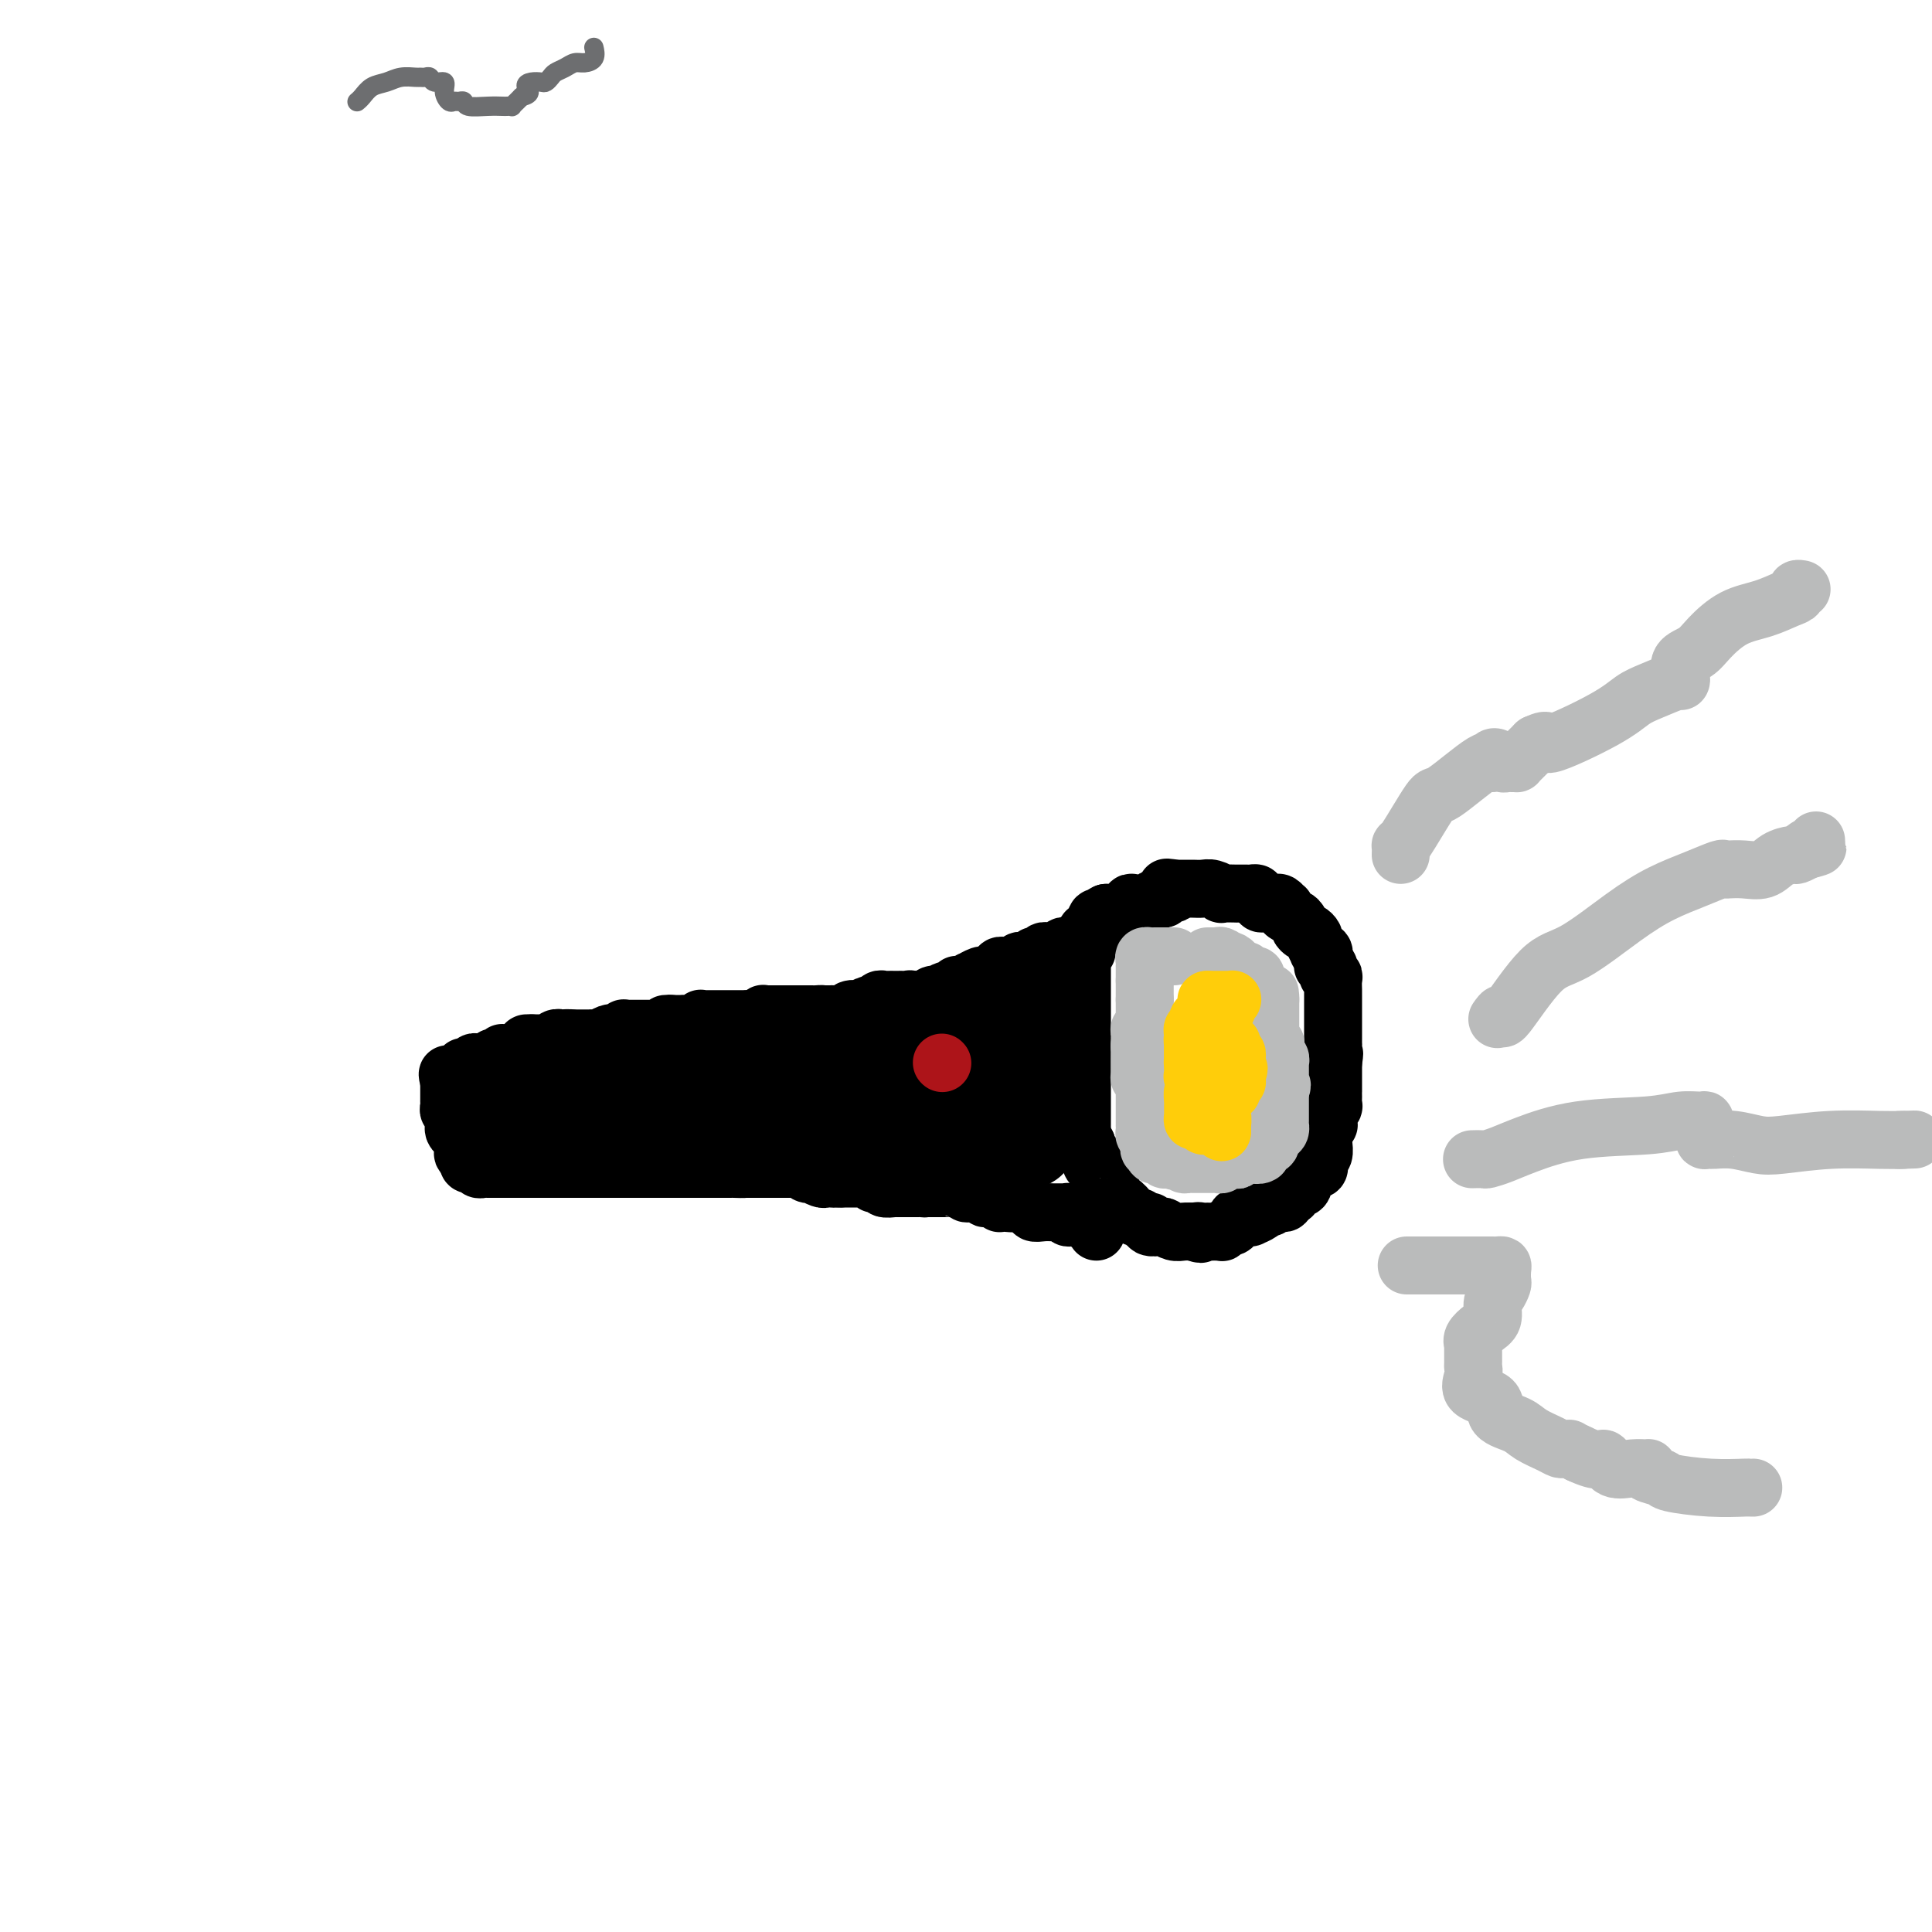 <svg viewBox='0 0 400 400' version='1.1' xmlns='http://www.w3.org/2000/svg' xmlns:xlink='http://www.w3.org/1999/xlink'><g fill='none' stroke='#000000' stroke-width='12' stroke-linecap='round' stroke-linejoin='round'><path d='M225,197c-0.423,-0.119 -0.845,-0.238 -1,0c-0.155,0.238 -0.041,0.832 0,1c0.041,0.168 0.011,-0.091 0,0c-0.011,0.091 -0.003,0.531 0,1c0.003,0.469 0.001,0.967 0,1c-0.001,0.033 -0.000,-0.398 0,0c0.000,0.398 0.000,1.625 0,2c-0.000,0.375 -0.000,-0.103 0,0c0.000,0.103 0.000,0.788 0,1c-0.000,0.212 -0.000,-0.050 0,0c0.000,0.050 0.000,0.413 0,1c-0.000,0.587 -0.000,1.399 0,2c0.000,0.601 0.000,0.991 0,1c-0.000,0.009 -0.000,-0.362 0,0c0.000,0.362 0.000,1.459 0,2c-0.000,0.541 -0.000,0.526 0,1c0.000,0.474 0.000,1.436 0,2c-0.000,0.564 -0.000,0.729 0,1c0.000,0.271 0.000,0.649 0,1c-0.000,0.351 -0.000,0.676 0,1'/><path d='M224,215c-0.155,2.721 -0.041,0.522 0,0c0.041,-0.522 0.011,0.633 0,1c-0.011,0.367 -0.003,-0.055 0,0c0.003,0.055 0.001,0.587 0,1c-0.001,0.413 -0.000,0.706 0,1c0.000,0.294 0.000,0.590 0,1c-0.000,0.410 -0.000,0.936 0,1c0.000,0.064 0.000,-0.334 0,0c-0.000,0.334 -0.000,1.399 0,2c0.000,0.601 0.000,0.737 0,1c-0.000,0.263 -0.000,0.652 0,1c0.000,0.348 0.000,0.654 0,1c-0.000,0.346 -0.000,0.733 0,1c0.000,0.267 -0.000,0.414 0,1c0.000,0.586 0.000,1.610 0,2c-0.000,0.390 -0.000,0.146 0,0c0.000,-0.146 0.000,-0.193 0,0c-0.000,0.193 -0.000,0.626 0,1c0.000,0.374 0.000,0.688 0,1c-0.000,0.312 -0.000,0.623 0,1c0.000,0.377 0.000,0.822 0,1c-0.000,0.178 -0.001,0.089 0,0c0.001,-0.089 0.003,-0.179 0,0c-0.003,0.179 -0.011,0.625 0,1c0.011,0.375 0.041,0.678 0,1c-0.041,0.322 -0.155,0.663 0,1c0.155,0.337 0.577,0.668 1,1'/><path d='M225,237c0.171,3.360 0.099,0.759 0,0c-0.099,-0.759 -0.224,0.322 0,1c0.224,0.678 0.796,0.951 1,1c0.204,0.049 0.041,-0.127 0,0c-0.041,0.127 0.041,0.556 0,1c-0.041,0.444 -0.203,0.903 0,1c0.203,0.097 0.773,-0.167 1,0c0.227,0.167 0.112,0.766 0,1c-0.112,0.234 -0.222,0.104 0,0c0.222,-0.104 0.776,-0.182 1,0c0.224,0.182 0.116,0.624 0,1c-0.116,0.376 -0.242,0.686 0,1c0.242,0.314 0.853,0.632 1,1c0.147,0.368 -0.169,0.787 0,1c0.169,0.213 0.822,0.221 1,0c0.178,-0.221 -0.121,-0.672 0,0c0.121,0.672 0.662,2.466 1,3c0.338,0.534 0.473,-0.193 1,0c0.527,0.193 1.447,1.305 2,2c0.553,0.695 0.740,0.971 1,1c0.260,0.029 0.592,-0.189 1,0c0.408,0.189 0.892,0.786 1,1c0.108,0.214 -0.160,0.043 0,0c0.160,-0.043 0.749,0.040 1,0c0.251,-0.040 0.164,-0.203 0,0c-0.164,0.203 -0.406,0.772 0,1c0.406,0.228 1.460,0.113 2,0c0.540,-0.113 0.568,-0.226 1,0c0.432,0.226 1.270,0.792 2,1c0.730,0.208 1.351,0.060 2,0c0.649,-0.060 1.324,-0.030 2,0'/><path d='M247,255c2.658,0.928 1.303,0.249 1,0c-0.303,-0.249 0.445,-0.067 1,0c0.555,0.067 0.918,0.018 1,0c0.082,-0.018 -0.118,-0.005 0,0c0.118,0.005 0.553,0.002 1,0c0.447,-0.002 0.908,-0.005 1,0c0.092,0.005 -0.183,0.016 0,0c0.183,-0.016 0.823,-0.061 1,0c0.177,0.061 -0.110,0.226 0,0c0.110,-0.226 0.618,-0.844 1,-1c0.382,-0.156 0.637,0.151 1,0c0.363,-0.151 0.832,-0.758 1,-1c0.168,-0.242 0.033,-0.117 0,0c-0.033,0.117 0.034,0.227 0,0c-0.034,-0.227 -0.169,-0.792 0,-1c0.169,-0.208 0.640,-0.058 1,0c0.360,0.058 0.607,0.026 1,0c0.393,-0.026 0.931,-0.044 1,0c0.069,0.044 -0.332,0.152 0,0c0.332,-0.152 1.398,-0.563 2,-1c0.602,-0.437 0.739,-0.901 1,-1c0.261,-0.099 0.644,0.167 1,0c0.356,-0.167 0.683,-0.766 1,-1c0.317,-0.234 0.624,-0.101 1,0c0.376,0.101 0.822,0.172 1,0c0.178,-0.172 0.089,-0.586 0,-1'/><path d='M266,248c2.958,-1.018 0.852,-0.062 0,0c-0.852,0.062 -0.450,-0.769 0,-1c0.450,-0.231 0.947,0.137 1,0c0.053,-0.137 -0.337,-0.779 0,-1c0.337,-0.221 1.400,-0.020 2,0c0.600,0.020 0.735,-0.141 1,-1c0.265,-0.859 0.658,-2.415 1,-3c0.342,-0.585 0.631,-0.197 1,0c0.369,0.197 0.817,0.203 1,0c0.183,-0.203 0.102,-0.615 0,-1c-0.102,-0.385 -0.223,-0.743 0,-1c0.223,-0.257 0.792,-0.412 1,-1c0.208,-0.588 0.056,-1.607 0,-2c-0.056,-0.393 -0.016,-0.160 0,0c0.016,0.160 0.008,0.245 0,0c-0.008,-0.245 -0.016,-0.821 0,-1c0.016,-0.179 0.057,0.040 0,0c-0.057,-0.040 -0.211,-0.340 0,-1c0.211,-0.660 0.788,-1.682 1,-2c0.212,-0.318 0.061,0.068 0,0c-0.061,-0.068 -0.030,-0.591 0,-1c0.030,-0.409 0.061,-0.705 0,-1c-0.061,-0.295 -0.212,-0.591 0,-1c0.212,-0.409 0.789,-0.932 1,-1c0.211,-0.068 0.057,0.318 0,0c-0.057,-0.318 -0.015,-1.340 0,-2c0.015,-0.660 0.004,-0.959 0,-1c-0.004,-0.041 -0.001,0.174 0,0c0.001,-0.174 0.000,-0.739 0,-2c-0.000,-1.261 -0.000,-3.217 0,-4c0.000,-0.783 0.000,-0.391 0,0'/><path d='M276,220c0.464,-3.211 0.124,-1.238 0,-1c-0.124,0.238 -0.033,-1.259 0,-2c0.033,-0.741 0.009,-0.724 0,-1c-0.009,-0.276 -0.002,-0.844 0,-1c0.002,-0.156 0.001,0.099 0,0c-0.001,-0.099 -0.000,-0.551 0,-1c0.000,-0.449 0.000,-0.895 0,-1c-0.000,-0.105 -0.000,0.130 0,0c0.000,-0.130 0.000,-0.625 0,-1c-0.000,-0.375 -0.000,-0.630 0,-1c0.000,-0.370 0.000,-0.855 0,-1c-0.000,-0.145 -0.000,0.049 0,0c0.000,-0.049 0.000,-0.341 0,-1c-0.000,-0.659 -0.000,-1.686 0,-2c0.000,-0.314 0.001,0.084 0,0c-0.001,-0.084 -0.004,-0.649 0,-1c0.004,-0.351 0.015,-0.489 0,-1c-0.015,-0.511 -0.056,-1.394 0,-2c0.056,-0.606 0.207,-0.933 0,-1c-0.207,-0.067 -0.774,0.126 -1,0c-0.226,-0.126 -0.113,-0.573 0,-1c0.113,-0.427 0.226,-0.836 0,-1c-0.226,-0.164 -0.792,-0.083 -1,0c-0.208,0.083 -0.060,0.166 0,0c0.060,-0.166 0.030,-0.583 0,-1'/><path d='M274,199c-0.311,-3.184 -0.087,-0.643 0,0c0.087,0.643 0.037,-0.613 0,-1c-0.037,-0.387 -0.061,0.094 0,0c0.061,-0.094 0.209,-0.764 0,-1c-0.209,-0.236 -0.773,-0.038 -1,0c-0.227,0.038 -0.116,-0.085 0,0c0.116,0.085 0.239,0.377 0,0c-0.239,-0.377 -0.838,-1.425 -1,-2c-0.162,-0.575 0.115,-0.679 0,-1c-0.115,-0.321 -0.621,-0.860 -1,-1c-0.379,-0.140 -0.631,0.117 -1,0c-0.369,-0.117 -0.856,-0.610 -1,-1c-0.144,-0.390 0.053,-0.678 0,-1c-0.053,-0.322 -0.357,-0.679 -1,-1c-0.643,-0.321 -1.625,-0.608 -2,-1c-0.375,-0.392 -0.143,-0.890 0,-1c0.143,-0.110 0.197,0.167 0,0c-0.197,-0.167 -0.644,-0.777 -1,-1c-0.356,-0.223 -0.621,-0.059 -1,0c-0.379,0.059 -0.872,0.013 -1,0c-0.128,-0.013 0.110,0.007 0,0c-0.110,-0.007 -0.568,-0.040 -1,0c-0.432,0.040 -0.838,0.154 -1,0c-0.162,-0.154 -0.081,-0.577 0,-1'/><path d='M261,186c-1.947,-2.027 -0.316,-0.596 0,0c0.316,0.596 -0.684,0.356 -1,0c-0.316,-0.356 0.050,-0.827 0,-1c-0.050,-0.173 -0.518,-0.046 -1,0c-0.482,0.046 -0.978,0.012 -1,0c-0.022,-0.012 0.430,-0.002 0,0c-0.430,0.002 -1.743,-0.003 -2,0c-0.257,0.003 0.542,0.015 0,0c-0.542,-0.015 -2.425,-0.057 -3,0c-0.575,0.057 0.158,0.211 0,0c-0.158,-0.211 -1.208,-0.789 -2,-1c-0.792,-0.211 -1.325,-0.057 -2,0c-0.675,0.057 -1.490,0.015 -2,0c-0.510,-0.015 -0.714,-0.004 -1,0c-0.286,0.004 -0.654,0.001 -1,0c-0.346,-0.001 -0.670,-0.000 -1,0c-0.330,0.000 -0.665,0.000 -1,0'/><path d='M243,184c-2.796,-0.369 -0.787,-0.291 0,0c0.787,0.291 0.351,0.796 0,1c-0.351,0.204 -0.619,0.106 -1,0c-0.381,-0.106 -0.877,-0.221 -1,0c-0.123,0.221 0.126,0.777 0,1c-0.126,0.223 -0.626,0.112 -1,0c-0.374,-0.112 -0.620,-0.226 -1,0c-0.380,0.226 -0.893,0.793 -1,1c-0.107,0.207 0.192,0.054 0,0c-0.192,-0.054 -0.875,-0.011 -1,0c-0.125,0.011 0.307,-0.012 0,0c-0.307,0.012 -1.354,0.060 -2,0c-0.646,-0.060 -0.893,-0.226 -1,0c-0.107,0.226 -0.075,0.845 0,1c0.075,0.155 0.193,-0.155 0,0c-0.193,0.155 -0.696,0.773 -1,1c-0.304,0.227 -0.407,0.061 -1,0c-0.593,-0.061 -1.674,-0.016 -2,0c-0.326,0.016 0.105,0.004 0,0c-0.105,-0.004 -0.744,-0.001 -1,0c-0.256,0.001 -0.128,0.001 0,0'/><path d='M229,189c-2.101,1.001 -0.353,1.004 0,1c0.353,-0.004 -0.690,-0.016 -1,0c-0.310,0.016 0.113,0.060 0,0c-0.113,-0.060 -0.761,-0.222 -1,0c-0.239,0.222 -0.068,0.830 0,1c0.068,0.170 0.032,-0.098 0,0c-0.032,0.098 -0.060,0.562 0,1c0.060,0.438 0.208,0.849 0,1c-0.208,0.151 -0.774,0.043 -1,0c-0.226,-0.043 -0.113,-0.022 0,0'/><path d='M226,193c-0.686,0.636 -0.901,0.227 -1,0c-0.099,-0.227 -0.081,-0.272 0,0c0.081,0.272 0.224,0.861 0,1c-0.224,0.139 -0.817,-0.173 -1,0c-0.183,0.173 0.044,0.830 0,1c-0.044,0.170 -0.358,-0.146 -1,0c-0.642,0.146 -1.612,0.756 -2,1c-0.388,0.244 -0.194,0.122 0,0'/><path d='M221,196c-0.709,0.480 0.017,0.181 0,0c-0.017,-0.181 -0.779,-0.245 -1,0c-0.221,0.245 0.100,0.798 0,1c-0.100,0.202 -0.619,0.053 -1,0c-0.381,-0.053 -0.623,-0.011 -1,0c-0.377,0.011 -0.888,-0.011 -1,0c-0.112,0.011 0.176,0.054 0,0c-0.176,-0.054 -0.817,-0.207 -1,0c-0.183,0.207 0.092,0.773 0,1c-0.092,0.227 -0.550,0.113 -1,0c-0.450,-0.113 -0.890,-0.226 -1,0c-0.110,0.226 0.110,0.792 0,1c-0.110,0.208 -0.552,0.060 -1,0c-0.448,-0.060 -0.903,-0.030 -1,0c-0.097,0.030 0.163,0.061 0,0c-0.163,-0.061 -0.750,-0.212 -1,0c-0.250,0.212 -0.162,0.788 0,1c0.162,0.212 0.397,0.060 0,0c-0.397,-0.060 -1.426,-0.026 -2,0c-0.574,0.026 -0.693,0.046 -1,0c-0.307,-0.046 -0.802,-0.156 -1,0c-0.198,0.156 -0.099,0.578 0,1'/><path d='M207,201c-2.117,0.790 -0.409,0.264 0,0c0.409,-0.264 -0.481,-0.268 -1,0c-0.519,0.268 -0.669,0.808 -1,1c-0.331,0.192 -0.844,0.036 -1,0c-0.156,-0.036 0.046,0.047 0,0c-0.046,-0.047 -0.341,-0.223 -1,0c-0.659,0.223 -1.683,0.844 -2,1c-0.317,0.156 0.072,-0.154 0,0c-0.072,0.154 -0.607,0.772 -1,1c-0.393,0.228 -0.645,0.065 -1,0c-0.355,-0.065 -0.815,-0.033 -1,0c-0.185,0.033 -0.096,0.065 0,0c0.096,-0.065 0.197,-0.228 0,0c-0.197,0.228 -0.693,0.846 -1,1c-0.307,0.154 -0.425,-0.156 -1,0c-0.575,0.156 -1.607,0.778 -2,1c-0.393,0.222 -0.148,0.046 0,0c0.148,-0.046 0.199,0.040 0,0c-0.199,-0.040 -0.647,-0.207 -1,0c-0.353,0.207 -0.610,0.787 -1,1c-0.390,0.213 -0.913,0.057 -1,0c-0.087,-0.057 0.261,-0.016 0,0c-0.261,0.016 -1.130,0.008 -2,0'/><path d='M189,207c-3.024,0.928 -1.584,0.249 -1,0c0.584,-0.249 0.311,-0.067 0,0c-0.311,0.067 -0.661,0.018 -1,0c-0.339,-0.018 -0.668,-0.006 -1,0c-0.332,0.006 -0.667,0.006 -1,0c-0.333,-0.006 -0.665,-0.017 -1,0c-0.335,0.017 -0.672,0.061 -1,0c-0.328,-0.061 -0.646,-0.226 -1,0c-0.354,0.226 -0.743,0.844 -1,1c-0.257,0.156 -0.383,-0.151 -1,0c-0.617,0.151 -1.727,0.758 -2,1c-0.273,0.242 0.291,0.117 0,0c-0.291,-0.117 -1.437,-0.228 -2,0c-0.563,0.228 -0.542,0.793 -1,1c-0.458,0.207 -1.393,0.055 -2,0c-0.607,-0.055 -0.884,-0.015 -1,0c-0.116,0.015 -0.070,0.004 0,0c0.070,-0.004 0.163,-0.001 0,0c-0.163,0.001 -0.581,0.001 -1,0'/><path d='M171,210c-2.968,0.464 -1.388,0.124 -1,0c0.388,-0.124 -0.417,-0.033 -1,0c-0.583,0.033 -0.943,0.009 -1,0c-0.057,-0.009 0.191,-0.002 0,0c-0.191,0.002 -0.821,0.001 -1,0c-0.179,-0.001 0.093,-0.000 0,0c-0.093,0.000 -0.550,0.000 -1,0c-0.450,-0.000 -0.894,-0.000 -1,0c-0.106,0.000 0.126,-0.000 0,0c-0.126,0.000 -0.611,0.000 -1,0c-0.389,-0.000 -0.681,-0.000 -1,0c-0.319,0.000 -0.664,0.000 -1,0c-0.336,-0.000 -0.664,-0.001 -1,0c-0.336,0.001 -0.682,0.004 -1,0c-0.318,-0.004 -0.610,-0.015 -1,0c-0.390,0.015 -0.878,0.057 -1,0c-0.122,-0.057 0.122,-0.211 0,0c-0.122,0.211 -0.610,0.788 -1,1c-0.390,0.212 -0.683,0.061 -1,0c-0.317,-0.061 -0.659,-0.030 -1,0'/><path d='M155,211c-2.406,0.155 -0.420,0.041 0,0c0.420,-0.041 -0.726,-0.011 -1,0c-0.274,0.011 0.326,0.003 0,0c-0.326,-0.003 -1.576,-0.001 -2,0c-0.424,0.001 -0.023,0.000 0,0c0.023,-0.000 -0.333,-0.000 -1,0c-0.667,0.000 -1.646,0.000 -2,0c-0.354,-0.000 -0.084,-0.000 0,0c0.084,0.000 -0.019,0.000 0,0c0.019,-0.000 0.159,-0.000 0,0c-0.159,0.000 -0.617,0.000 -1,0c-0.383,-0.000 -0.691,-0.001 -1,0c-0.309,0.001 -0.621,0.004 -1,0c-0.379,-0.004 -0.826,-0.015 -1,0c-0.174,0.015 -0.074,0.057 0,0c0.074,-0.057 0.122,-0.211 0,0c-0.122,0.211 -0.414,0.789 -1,1c-0.586,0.211 -1.466,0.057 -2,0c-0.534,-0.057 -0.721,-0.015 -1,0c-0.279,0.015 -0.651,0.004 -1,0c-0.349,-0.004 -0.674,-0.002 -1,0'/><path d='M139,212c-2.426,0.094 -0.493,-0.171 0,0c0.493,0.171 -0.456,0.778 -1,1c-0.544,0.222 -0.685,0.060 -1,0c-0.315,-0.060 -0.804,-0.016 -1,0c-0.196,0.016 -0.099,0.004 0,0c0.099,-0.004 0.199,-0.001 0,0c-0.199,0.001 -0.697,0.000 -1,0c-0.303,-0.000 -0.409,-0.000 -1,0c-0.591,0.000 -1.665,0.000 -2,0c-0.335,-0.000 0.070,-0.001 0,0c-0.070,0.001 -0.615,0.004 -1,0c-0.385,-0.004 -0.610,-0.015 -1,0c-0.390,0.015 -0.944,0.056 -1,0c-0.056,-0.056 0.385,-0.207 0,0c-0.385,0.207 -1.595,0.774 -2,1c-0.405,0.226 -0.006,0.113 0,0c0.006,-0.113 -0.380,-0.226 -1,0c-0.620,0.226 -1.475,0.793 -2,1c-0.525,0.207 -0.719,0.056 -1,0c-0.281,-0.056 -0.649,-0.015 -1,0c-0.351,0.015 -0.686,0.004 -1,0c-0.314,-0.004 -0.606,-0.001 -1,0c-0.394,0.001 -0.889,0.000 -1,0c-0.111,-0.000 0.162,-0.000 0,0c-0.162,0.000 -0.761,0.000 -1,0c-0.239,-0.000 -0.120,-0.000 0,0'/><path d='M118,215c-3.124,0.465 -0.433,0.128 0,0c0.433,-0.128 -1.390,-0.048 -2,0c-0.610,0.048 -0.005,0.066 0,0c0.005,-0.066 -0.590,-0.214 -1,0c-0.410,0.214 -0.635,0.789 -1,1c-0.365,0.211 -0.871,0.056 -1,0c-0.129,-0.056 0.120,-0.015 0,0c-0.120,0.015 -0.609,0.004 -1,0c-0.391,-0.004 -0.683,-0.001 -1,0c-0.317,0.001 -0.658,0.001 -1,0'/><path d='M110,216c-1.467,0.156 -1.133,0.044 -1,0c0.133,-0.044 0.067,-0.022 0,0'/><path d='M227,255c-0.063,-0.445 -0.126,-0.890 0,-1c0.126,-0.110 0.441,0.114 0,0c-0.441,-0.114 -1.638,-0.566 -2,-1c-0.362,-0.434 0.110,-0.849 0,-1c-0.110,-0.151 -0.804,-0.040 -1,0c-0.196,0.040 0.105,0.007 0,0c-0.105,-0.007 -0.616,0.012 -1,0c-0.384,-0.012 -0.642,-0.056 -1,0c-0.358,0.056 -0.818,0.211 -1,0c-0.182,-0.211 -0.087,-0.789 0,-1c0.087,-0.211 0.165,-0.057 0,0c-0.165,0.057 -0.571,0.015 -1,0c-0.429,-0.015 -0.879,-0.003 -1,0c-0.121,0.003 0.088,-0.003 0,0c-0.088,0.003 -0.471,0.016 -1,0c-0.529,-0.016 -1.203,-0.061 -2,0c-0.797,0.061 -1.715,0.226 -2,0c-0.285,-0.226 0.064,-0.845 0,-1c-0.064,-0.155 -0.539,0.155 -1,0c-0.461,-0.155 -0.907,-0.773 -1,-1c-0.093,-0.227 0.167,-0.061 0,0c-0.167,0.061 -0.762,0.017 -1,0c-0.238,-0.017 -0.119,-0.009 0,0'/><path d='M211,249c-2.596,-0.929 -1.088,-0.253 -1,0c0.088,0.253 -1.246,0.082 -2,0c-0.754,-0.082 -0.928,-0.075 -1,0c-0.072,0.075 -0.043,0.217 0,0c0.043,-0.217 0.099,-0.794 0,-1c-0.099,-0.206 -0.351,-0.041 -1,0c-0.649,0.041 -1.693,-0.042 -2,0c-0.307,0.042 0.124,0.207 0,0c-0.124,-0.207 -0.803,-0.788 -1,-1c-0.197,-0.212 0.086,-0.056 0,0c-0.086,0.056 -0.543,0.011 -1,0c-0.457,-0.011 -0.915,0.011 -1,0c-0.085,-0.011 0.202,-0.056 0,0c-0.202,0.056 -0.894,0.211 -1,0c-0.106,-0.211 0.375,-0.789 0,-1c-0.375,-0.211 -1.606,-0.057 -2,0c-0.394,0.057 0.048,0.015 0,0c-0.048,-0.015 -0.588,-0.004 -1,0c-0.412,0.004 -0.698,0.001 -1,0c-0.302,-0.001 -0.620,-0.000 -1,0c-0.380,0.000 -0.823,0.000 -1,0c-0.177,-0.000 -0.089,-0.000 0,0c0.089,0.000 0.178,0.000 0,0c-0.178,-0.000 -0.622,-0.000 -1,0c-0.378,0.000 -0.689,0.000 -1,0'/><path d='M192,246c-3.179,-0.464 -1.626,-0.124 -1,0c0.626,0.124 0.326,0.033 0,0c-0.326,-0.033 -0.679,-0.009 -1,0c-0.321,0.009 -0.610,0.002 -1,0c-0.390,-0.002 -0.879,-0.001 -1,0c-0.121,0.001 0.127,-0.000 0,0c-0.127,0.000 -0.630,0.001 -1,0c-0.370,-0.001 -0.606,-0.004 -1,0c-0.394,0.004 -0.945,0.015 -1,0c-0.055,-0.015 0.388,-0.057 0,0c-0.388,0.057 -1.606,0.212 -2,0c-0.394,-0.212 0.038,-0.793 0,-1c-0.038,-0.207 -0.545,-0.041 -1,0c-0.455,0.041 -0.856,-0.041 -1,0c-0.144,0.041 -0.030,0.207 0,0c0.030,-0.207 -0.024,-0.788 0,-1c0.024,-0.212 0.127,-0.057 0,0c-0.127,0.057 -0.483,0.015 -1,0c-0.517,-0.015 -1.196,-0.004 -2,0c-0.804,0.004 -1.735,0.001 -2,0c-0.265,-0.001 0.135,-0.000 0,0c-0.135,0.000 -0.806,0.000 -1,0c-0.194,-0.000 0.087,-0.000 0,0c-0.087,0.000 -0.544,0.000 -1,0'/><path d='M174,244c-2.951,-0.309 -1.330,-0.083 -1,0c0.330,0.083 -0.631,0.023 -1,0c-0.369,-0.023 -0.145,-0.010 0,0c0.145,0.010 0.211,0.016 0,0c-0.211,-0.016 -0.701,-0.056 -1,0c-0.299,0.056 -0.409,0.207 -1,0c-0.591,-0.207 -1.664,-0.774 -2,-1c-0.336,-0.226 0.065,-0.113 0,0c-0.065,0.113 -0.595,0.226 -1,0c-0.405,-0.226 -0.686,-0.793 -1,-1c-0.314,-0.207 -0.661,-0.056 -1,0c-0.339,0.056 -0.668,0.015 -1,0c-0.332,-0.015 -0.666,-0.004 -1,0c-0.334,0.004 -0.668,0.001 -1,0c-0.332,-0.001 -0.664,-0.000 -1,0c-0.336,0.000 -0.678,0.000 -1,0c-0.322,-0.000 -0.625,-0.000 -1,0c-0.375,0.000 -0.821,0.000 -1,0c-0.179,-0.000 -0.089,-0.000 0,0c0.089,0.000 0.179,0.000 0,0c-0.179,-0.000 -0.625,-0.000 -1,0c-0.375,0.000 -0.678,0.000 -1,0c-0.322,-0.000 -0.663,-0.000 -1,0c-0.337,0.000 -0.668,0.000 -1,0'/><path d='M154,242c-2.969,-0.309 -0.392,-0.083 0,0c0.392,0.083 -1.402,0.022 -2,0c-0.598,-0.022 -0.001,-0.006 0,0c0.001,0.006 -0.595,0.002 -1,0c-0.405,-0.002 -0.619,-0.000 -1,0c-0.381,0.000 -0.929,0.000 -1,0c-0.071,-0.000 0.335,-0.000 0,0c-0.335,0.000 -1.412,0.000 -2,0c-0.588,-0.000 -0.686,-0.000 -1,0c-0.314,0.000 -0.844,0.000 -1,0c-0.156,-0.000 0.061,-0.000 0,0c-0.061,0.000 -0.399,0.000 -1,0c-0.601,-0.000 -1.466,-0.000 -2,0c-0.534,0.000 -0.738,0.000 -1,0c-0.262,-0.000 -0.582,-0.000 -1,0c-0.418,0.000 -0.935,0.000 -1,0c-0.065,-0.000 0.323,-0.000 0,0c-0.323,0.000 -1.356,0.000 -2,0c-0.644,-0.000 -0.897,-0.000 -1,0c-0.103,0.000 -0.055,0.000 0,0c0.055,-0.000 0.118,-0.000 0,0c-0.118,0.000 -0.416,0.000 -1,0c-0.584,-0.000 -1.452,-0.000 -2,0c-0.548,0.000 -0.774,0.000 -1,0'/><path d='M132,242c-3.355,0.000 -0.744,0.000 0,0c0.744,0.000 -0.379,0.000 -1,0c-0.621,0.000 -0.740,-0.000 -1,0c-0.260,0.000 -0.661,0.000 -1,0c-0.339,0.000 -0.616,-0.000 -1,0c-0.384,0.000 -0.876,0.000 -1,0c-0.124,0.000 0.121,0.000 0,0c-0.121,0.000 -0.607,0.000 -1,0c-0.393,0.000 -0.693,-0.000 -1,0c-0.307,0.000 -0.621,0.000 -1,0c-0.379,0.000 -0.822,0.000 -1,0c-0.178,0.000 -0.089,-0.000 0,0c0.089,0.000 0.178,-0.000 0,0c-0.178,0.000 -0.625,0.000 -1,0c-0.375,0.000 -0.679,-0.000 -1,0c-0.321,0.000 -0.661,0.000 -1,0'/><path d='M120,242c-2.096,0.000 -1.336,0.000 -1,0c0.336,0.000 0.248,0.000 0,0c-0.248,0.000 -0.658,-0.000 -1,0c-0.342,0.000 -0.618,0.000 -1,0c-0.382,0.000 -0.872,-0.000 -1,0c-0.128,0.000 0.105,0.000 0,0c-0.105,0.000 -0.550,0.000 -1,0c-0.450,0.000 -0.907,0.000 -1,0c-0.093,0.000 0.179,-0.000 0,0c-0.179,0.000 -0.808,0.000 -1,0c-0.192,0.000 0.053,0.000 0,0c-0.053,0.000 -0.406,-0.000 -1,0c-0.594,0.000 -1.430,-0.000 -2,0c-0.570,0.000 -0.873,0.000 -1,0c-0.127,0.000 -0.076,0.000 0,0c0.076,0.000 0.178,0.000 0,0c-0.178,0.000 -0.635,0.000 -1,0c-0.365,0.000 -0.637,0.000 -1,0c-0.363,0.000 -0.818,-0.000 -1,0c-0.182,0.000 -0.091,0.000 0,0'/><path d='M106,242c-2.404,-0.000 -1.412,-0.000 -1,0c0.412,0.000 0.246,0.000 0,0c-0.246,-0.000 -0.573,-0.000 -1,0c-0.427,0.000 -0.956,0.000 -1,0c-0.044,-0.000 0.396,-0.000 0,0c-0.396,0.000 -1.627,0.001 -2,0c-0.373,-0.001 0.111,-0.004 0,0c-0.111,0.004 -0.817,0.015 -1,0c-0.183,-0.015 0.157,-0.056 0,0c-0.157,0.056 -0.813,0.208 -1,0c-0.187,-0.208 0.093,-0.777 0,-1c-0.093,-0.223 -0.561,-0.101 -1,0c-0.439,0.101 -0.849,0.181 -1,0c-0.151,-0.181 -0.043,-0.623 0,-1c0.043,-0.377 0.022,-0.688 0,-1'/><path d='M97,239c-1.619,-0.459 -1.166,-0.108 -1,0c0.166,0.108 0.044,-0.028 0,0c-0.044,0.028 -0.012,0.218 0,0c0.012,-0.218 0.004,-0.846 0,-1c-0.004,-0.154 -0.004,0.166 0,0c0.004,-0.166 0.011,-0.818 0,-1c-0.011,-0.182 -0.042,0.105 0,0c0.042,-0.105 0.155,-0.603 0,-1c-0.155,-0.397 -0.578,-0.693 -1,-1c-0.422,-0.307 -0.844,-0.625 -1,-1c-0.156,-0.375 -0.046,-0.807 0,-1c0.046,-0.193 0.026,-0.145 0,0c-0.026,0.145 -0.060,0.389 0,0c0.060,-0.389 0.212,-1.410 0,-2c-0.212,-0.590 -0.789,-0.750 -1,-1c-0.211,-0.250 -0.057,-0.592 0,-1c0.057,-0.408 0.015,-0.883 0,-1c-0.015,-0.117 -0.004,0.123 0,0c0.004,-0.123 0.001,-0.607 0,-1c-0.001,-0.393 -0.000,-0.693 0,-1c0.000,-0.307 0.000,-0.621 0,-1c-0.000,-0.379 -0.000,-0.823 0,-1c0.000,-0.177 0.000,-0.089 0,0'/><path d='M93,224c-0.622,-2.547 -0.177,-1.413 0,-1c0.177,0.413 0.085,0.107 0,0c-0.085,-0.107 -0.163,-0.014 0,0c0.163,0.014 0.566,-0.053 1,0c0.434,0.053 0.900,0.224 1,0c0.100,-0.224 -0.166,-0.844 0,-1c0.166,-0.156 0.766,0.150 1,0c0.234,-0.150 0.104,-0.758 0,-1c-0.104,-0.242 -0.181,-0.117 0,0c0.181,0.117 0.622,0.228 1,0c0.378,-0.228 0.693,-0.793 1,-1c0.307,-0.207 0.604,-0.055 1,0c0.396,0.055 0.890,0.015 1,0c0.110,-0.015 -0.163,-0.004 0,0c0.163,0.004 0.761,0.001 1,0c0.239,-0.001 0.120,-0.001 0,0'/><path d='M101,220c1.482,-0.558 1.185,0.048 1,0c-0.185,-0.048 -0.260,-0.749 0,-1c0.260,-0.251 0.854,-0.054 1,0c0.146,0.054 -0.157,-0.037 0,0c0.157,0.037 0.773,0.202 1,0c0.227,-0.202 0.065,-0.772 0,-1c-0.065,-0.228 -0.032,-0.114 0,0'/></g>
<g fill='none' stroke='#000000' stroke-width='20' stroke-linecap='round' stroke-linejoin='round'><path d='M211,210c0.000,0.485 0.000,0.970 0,1c0.000,0.030 0.000,-0.394 0,0c0.000,0.394 0.000,1.607 0,2c-0.000,0.393 0.000,-0.034 0,0c0.000,0.034 0.000,0.530 0,1c0.000,0.470 0.000,0.913 0,1c0.000,0.087 0.000,-0.184 0,0c0.000,0.184 0.000,0.823 0,1c0.000,0.177 -0.000,-0.106 0,0c0.000,0.106 0.000,0.603 0,1c-0.000,0.397 0.000,0.694 0,1c0.000,0.306 0.000,0.621 0,1c0.000,0.379 0.000,0.823 0,1c0.000,0.177 -0.000,0.089 0,0c0.000,-0.089 0.000,-0.178 0,0c0.000,0.178 0.000,0.622 0,1c0.000,0.378 0.000,0.689 0,1'/><path d='M211,222c0.000,2.100 0.000,1.350 0,1c-0.000,-0.350 -0.000,-0.300 0,0c0.000,0.300 0.000,0.850 0,1c-0.000,0.150 -0.001,-0.102 0,0c0.001,0.102 0.004,0.557 0,1c-0.004,0.443 -0.015,0.875 0,1c0.015,0.125 0.057,-0.057 0,0c-0.057,0.057 -0.211,0.354 0,1c0.211,0.646 0.789,1.640 1,2c0.211,0.360 0.057,0.085 0,0c-0.057,-0.085 -0.015,0.019 0,0c0.015,-0.019 0.004,-0.160 0,0c-0.004,0.160 -0.001,0.620 0,1c0.001,0.380 0.000,0.680 0,1c-0.000,0.320 -0.000,0.660 0,1'/><path d='M212,232c0.170,1.725 0.095,1.037 0,1c-0.095,-0.037 -0.212,0.575 0,1c0.212,0.425 0.751,0.661 1,1c0.249,0.339 0.208,0.781 0,1c-0.208,0.219 -0.584,0.216 -1,0c-0.416,-0.216 -0.871,-0.646 -1,-1c-0.129,-0.354 0.069,-0.631 0,-1c-0.069,-0.369 -0.403,-0.830 -1,-1c-0.597,-0.170 -1.456,-0.049 -2,0c-0.544,0.049 -0.772,0.024 -1,0'/><path d='M207,233c-0.962,-0.246 -0.367,0.140 0,0c0.367,-0.140 0.506,-0.807 0,-1c-0.506,-0.193 -1.656,0.088 -2,0c-0.344,-0.088 0.119,-0.545 0,-1c-0.119,-0.455 -0.819,-0.906 -1,-1c-0.181,-0.094 0.158,0.171 0,0c-0.158,-0.171 -0.813,-0.778 -1,-1c-0.187,-0.222 0.095,-0.060 0,0c-0.095,0.060 -0.568,0.016 -1,0c-0.432,-0.016 -0.825,-0.004 -1,0c-0.175,0.004 -0.134,0.001 0,0c0.134,-0.001 0.361,-0.000 0,0c-0.361,0.000 -1.310,0.000 -2,0c-0.690,-0.000 -1.120,-0.000 -1,0c0.120,0.000 0.790,0.000 0,0c-0.790,-0.000 -3.039,-0.000 -4,0c-0.961,0.000 -0.635,0.000 -1,0c-0.365,-0.000 -1.421,-0.000 -2,0c-0.579,0.000 -0.680,0.000 -1,0c-0.320,-0.000 -0.859,-0.000 -1,0c-0.141,0.000 0.116,0.000 0,0c-0.116,-0.000 -0.606,-0.000 -1,0c-0.394,0.000 -0.694,0.000 -1,0c-0.306,-0.000 -0.620,-0.000 -1,0c-0.380,0.000 -0.826,0.000 -1,0c-0.174,-0.000 -0.078,-0.000 0,0c0.078,0.000 0.136,0.000 0,0c-0.136,-0.000 -0.468,-0.000 -1,0c-0.532,0.000 -1.266,0.000 -2,0'/><path d='M182,229c-3.488,0.000 -1.710,-0.000 -1,0c0.710,0.000 0.350,0.000 0,0c-0.350,0.000 -0.690,0.000 -1,0c-0.310,0.000 -0.592,-0.000 -1,0c-0.408,0.000 -0.944,0.000 -1,0c-0.056,0.000 0.368,0.000 0,0c-0.368,0.000 -1.529,0.000 -2,0c-0.471,-0.000 -0.253,0.000 -1,0c-0.747,0.000 -2.458,0.000 -3,0c-0.542,0.000 0.086,-0.000 0,0c-0.086,0.000 -0.887,-0.000 -2,0c-1.113,0.000 -2.540,0.000 -3,0c-0.460,-0.000 0.047,-0.000 0,0c-0.047,0.000 -0.646,0.000 -1,0c-0.354,0.000 -0.462,0.000 -1,0c-0.538,0.000 -1.507,0.000 -2,0c-0.493,0.000 -0.511,0.000 -1,0c-0.489,0.000 -1.451,0.000 -2,0c-0.549,0.000 -0.686,0.000 -1,0c-0.314,0.000 -0.805,0.000 -1,0c-0.195,0.000 -0.095,0.000 0,0c0.095,0.000 0.184,0.000 0,0c-0.184,0.000 -0.642,0.000 -1,0c-0.358,0.000 -0.617,0.000 -1,0c-0.383,0.000 -0.890,0.000 -1,0c-0.110,0.000 0.177,0.000 0,0c-0.177,0.000 -0.817,0.000 -1,0c-0.183,0.000 0.091,0.000 0,0c-0.091,0.000 -0.545,0.000 -1,0'/><path d='M153,229c-4.726,0.000 -2.040,-0.000 -1,0c1.040,0.000 0.433,0.000 0,0c-0.433,0.000 -0.693,0.000 -1,0c-0.307,0.000 -0.659,-0.000 -1,0c-0.341,0.000 -0.669,0.000 -1,0c-0.331,0.000 -0.664,0.000 -1,0c-0.336,0.000 -0.675,0.000 -1,0c-0.325,-0.000 -0.634,0.000 -1,0c-0.366,0.000 -0.787,0.000 -1,0c-0.213,0.000 -0.217,-0.000 0,0c0.217,0.000 0.654,-0.000 0,0c-0.654,0.000 -2.399,0.000 -3,0c-0.601,-0.000 -0.059,-0.000 0,0c0.059,0.000 -0.367,0.000 -1,0c-0.633,0.000 -1.475,0.000 -2,0c-0.525,0.000 -0.732,0.000 -1,0c-0.268,0.000 -0.595,0.000 -1,0c-0.405,0.000 -0.887,0.000 -1,0c-0.113,0.000 0.145,0.000 0,0c-0.145,0.000 -0.691,0.000 -1,0c-0.309,0.000 -0.379,0.000 -1,0c-0.621,0.000 -1.791,0.000 -2,0c-0.209,0.000 0.544,0.000 0,0c-0.544,0.000 -2.383,0.000 -3,0c-0.617,0.000 -0.011,0.000 0,0c0.011,0.000 -0.574,0.000 -1,0c-0.426,0.000 -0.693,0.000 -1,0c-0.307,0.000 -0.653,0.000 -1,0'/><path d='M126,229c-4.134,0.000 -0.968,0.000 0,0c0.968,-0.000 -0.263,-0.000 -1,0c-0.737,0.000 -0.980,0.000 -1,0c-0.020,-0.000 0.184,-0.000 0,0c-0.184,0.000 -0.756,0.000 -1,0c-0.244,-0.000 -0.159,-0.000 0,0c0.159,0.000 0.394,0.001 0,0c-0.394,-0.001 -1.415,-0.004 -2,0c-0.585,0.004 -0.734,0.015 -1,0c-0.266,-0.015 -0.649,-0.057 -1,0c-0.351,0.057 -0.672,0.211 -1,0c-0.328,-0.211 -0.665,-0.789 -1,-1c-0.335,-0.211 -0.667,-0.057 -1,0c-0.333,0.057 -0.667,0.016 -1,0c-0.333,-0.016 -0.667,-0.008 -1,0'/><path d='M114,228c-2.035,-0.155 -1.124,-0.041 -1,0c0.124,0.041 -0.540,0.011 -1,0c-0.460,-0.011 -0.715,-0.003 -1,0c-0.285,0.003 -0.601,0.001 -1,0c-0.399,-0.001 -0.880,-0.000 -1,0c-0.120,0.000 0.122,0.001 0,0c-0.122,-0.001 -0.608,-0.004 -1,0c-0.392,0.004 -0.689,0.015 -1,0c-0.311,-0.015 -0.635,-0.055 -1,0c-0.365,0.055 -0.770,0.207 -1,0c-0.230,-0.207 -0.285,-0.773 0,-1c0.285,-0.227 0.909,-0.117 1,0c0.091,0.117 -0.352,0.239 0,0c0.352,-0.239 1.498,-0.838 2,-1c0.502,-0.162 0.361,0.114 1,0c0.639,-0.114 2.058,-0.618 3,-1c0.942,-0.382 1.408,-0.641 2,-1c0.592,-0.359 1.312,-0.817 2,-1c0.688,-0.183 1.344,-0.092 2,0'/><path d='M118,223c1.990,-0.775 0.466,-0.211 1,0c0.534,0.211 3.127,0.071 4,0c0.873,-0.071 0.028,-0.072 0,0c-0.028,0.072 0.762,0.215 1,0c0.238,-0.215 -0.076,-0.790 0,-1c0.076,-0.210 0.541,-0.056 1,0c0.459,0.056 0.911,0.015 1,0c0.089,-0.015 -0.185,-0.004 0,0c0.185,0.004 0.830,0.001 1,0c0.170,-0.001 -0.134,-0.000 0,0c0.134,0.000 0.706,-0.000 1,0c0.294,0.000 0.311,0.000 1,0c0.689,-0.000 2.049,-0.001 3,0c0.951,0.001 1.494,0.004 3,0c1.506,-0.004 3.975,-0.015 6,0c2.025,0.015 3.606,0.057 5,0c1.394,-0.057 2.600,-0.211 4,0c1.400,0.211 2.993,0.789 4,1c1.007,0.211 1.429,0.057 2,0c0.571,-0.057 1.292,-0.015 2,0c0.708,0.015 1.403,0.004 2,0c0.597,-0.004 1.097,-0.000 2,0c0.903,0.000 2.208,-0.003 3,0c0.792,0.003 1.069,0.011 2,0c0.931,-0.011 2.515,-0.040 4,0c1.485,0.040 2.872,0.151 4,0c1.128,-0.151 1.995,-0.562 3,-1c1.005,-0.438 2.146,-0.901 4,-1c1.854,-0.099 4.422,0.166 6,0c1.578,-0.166 2.165,-0.762 3,-1c0.835,-0.238 1.917,-0.119 3,0'/><path d='M194,220c12.374,-0.459 5.308,-0.108 3,0c-2.308,0.108 0.141,-0.027 1,0c0.859,0.027 0.130,0.214 0,0c-0.130,-0.214 0.341,-0.831 1,-1c0.659,-0.169 1.506,0.109 2,0c0.494,-0.109 0.633,-0.604 1,-1c0.367,-0.396 0.961,-0.691 2,-1c1.039,-0.309 2.524,-0.631 3,-1c0.476,-0.369 -0.056,-0.786 0,-1c0.056,-0.214 0.701,-0.226 1,0c0.299,0.226 0.252,0.691 0,1c-0.252,0.309 -0.707,0.464 -1,1c-0.293,0.536 -0.422,1.454 -1,2c-0.578,0.546 -1.605,0.720 -2,1c-0.395,0.280 -0.158,0.667 0,1c0.158,0.333 0.239,0.611 0,1c-0.239,0.389 -0.796,0.888 -1,1c-0.204,0.112 -0.055,-0.162 0,0c0.055,0.162 0.016,0.761 0,1c-0.016,0.239 -0.008,0.120 0,0'/><path d='M203,224c-0.776,1.109 -0.714,-0.120 -1,0c-0.286,0.120 -0.918,1.587 -1,2c-0.082,0.413 0.387,-0.230 0,0c-0.387,0.230 -1.628,1.332 -2,2c-0.372,0.668 0.125,0.901 0,1c-0.125,0.099 -0.874,0.065 -1,0c-0.126,-0.065 0.369,-0.161 0,0c-0.369,0.161 -1.602,0.578 -2,1c-0.398,0.422 0.040,0.848 0,1c-0.040,0.152 -0.559,0.030 -1,0c-0.441,-0.030 -0.806,0.030 -1,0c-0.194,-0.030 -0.217,-0.152 0,0c0.217,0.152 0.676,0.577 0,1c-0.676,0.423 -2.486,0.846 -3,1c-0.514,0.154 0.269,0.041 0,0c-0.269,-0.041 -1.590,-0.011 -2,0c-0.410,0.011 0.093,0.002 0,0c-0.093,-0.002 -0.781,0.003 -1,0c-0.219,-0.003 0.030,-0.015 0,0c-0.030,0.015 -0.338,0.055 -1,0c-0.662,-0.055 -1.678,-0.207 -2,0c-0.322,0.207 0.051,0.773 0,1c-0.051,0.227 -0.525,0.113 -1,0'/><path d='M184,234c-1.667,0.333 -0.833,0.167 0,0'/></g>
<g fill='none' stroke='#AD1419' stroke-width='12' stroke-linecap='round' stroke-linejoin='round'><path d='M195,220c0.000,0.000 0.100,0.100 0.1,0.1'/></g>
<g fill='none' stroke='#BABBBB' stroke-width='12' stroke-linecap='round' stroke-linejoin='round'><path d='M243,198c0.091,-0.000 0.183,-0.000 0,0c-0.183,0.000 -0.640,0.000 -1,0c-0.360,-0.000 -0.622,-0.000 -1,0c-0.378,0.000 -0.871,0.000 -1,0c-0.129,-0.000 0.105,-0.001 0,0c-0.105,0.001 -0.550,0.003 -1,0c-0.450,-0.003 -0.905,-0.011 -1,0c-0.095,0.011 0.171,0.041 0,0c-0.171,-0.041 -0.778,-0.151 -1,0c-0.222,0.151 -0.060,0.565 0,1c0.060,0.435 0.016,0.891 0,1c-0.016,0.109 -0.004,-0.128 0,0c0.004,0.128 0.001,0.622 0,1c-0.001,0.378 -0.000,0.640 0,1c0.000,0.360 0.000,0.817 0,1c-0.000,0.183 -0.000,0.091 0,0'/><path d='M237,203c0.000,0.951 0.000,0.829 0,1c-0.000,0.171 0.000,0.633 0,1c-0.000,0.367 0.000,0.637 0,1c-0.000,0.363 0.000,0.818 0,1c-0.000,0.182 0.000,0.091 0,0'/><path d='M237,207c0.000,0.570 0.000,-0.006 0,0c-0.000,0.006 -0.000,0.594 0,1c0.000,0.406 0.000,0.631 0,1c-0.000,0.369 -0.000,0.883 0,1c0.000,0.117 0.000,-0.162 0,0c-0.000,0.162 -0.000,0.765 0,1c0.000,0.235 0.001,0.102 0,0c-0.001,-0.102 -0.004,-0.172 0,0c0.004,0.172 0.015,0.585 0,1c-0.015,0.415 -0.057,0.833 0,1c0.057,0.167 0.211,0.082 0,0c-0.211,-0.082 -0.789,-0.162 -1,0c-0.211,0.162 -0.057,0.565 0,1c0.057,0.435 0.015,0.900 0,1c-0.015,0.100 -0.004,-0.165 0,0c0.004,0.165 0.001,0.762 0,1c-0.001,0.238 -0.001,0.119 0,0'/><path d='M236,216c-0.155,1.527 -0.041,0.844 0,1c0.041,0.156 0.010,1.152 0,2c-0.010,0.848 0.001,1.547 0,2c-0.001,0.453 -0.014,0.661 0,1c0.014,0.339 0.056,0.811 0,1c-0.056,0.189 -0.211,0.095 0,0c0.211,-0.095 0.789,-0.190 1,0c0.211,0.190 0.057,0.664 0,1c-0.057,0.336 -0.015,0.534 0,1c0.015,0.466 0.004,1.200 0,2c-0.004,0.800 -0.001,1.668 0,2c0.001,0.332 0.000,0.130 0,0c-0.000,-0.130 -0.000,-0.189 0,0c0.000,0.189 -0.000,0.624 0,1c0.000,0.376 0.000,0.692 0,1c-0.000,0.308 -0.001,0.608 0,1c0.001,0.392 0.003,0.876 0,1c-0.003,0.124 -0.011,-0.111 0,0c0.011,0.111 0.041,0.568 0,1c-0.041,0.432 -0.155,0.838 0,1c0.155,0.162 0.577,0.081 1,0'/><path d='M238,235c0.309,3.182 0.083,1.636 0,1c-0.083,-0.636 -0.023,-0.363 0,0c0.023,0.363 0.010,0.814 0,1c-0.010,0.186 -0.016,0.106 0,0c0.016,-0.106 0.056,-0.239 0,0c-0.056,0.239 -0.207,0.848 0,1c0.207,0.152 0.772,-0.155 1,0c0.228,0.155 0.118,0.773 0,1c-0.118,0.227 -0.242,0.065 0,0c0.242,-0.065 0.852,-0.031 1,0c0.148,0.031 -0.167,0.061 0,0c0.167,-0.061 0.815,-0.212 1,0c0.185,0.212 -0.095,0.789 0,1c0.095,0.211 0.564,0.057 1,0c0.436,-0.057 0.839,-0.016 1,0c0.161,0.016 0.081,0.008 0,0'/><path d='M243,240c0.726,0.790 0.041,0.264 0,0c-0.041,-0.264 0.564,-0.267 1,0c0.436,0.267 0.705,0.804 1,1c0.295,0.196 0.618,0.053 1,0c0.382,-0.053 0.823,-0.014 1,0c0.177,0.014 0.090,0.004 0,0c-0.090,-0.004 -0.182,-0.001 0,0c0.182,0.001 0.640,0.000 1,0c0.360,-0.000 0.622,0.000 1,0c0.378,-0.000 0.871,-0.000 1,0c0.129,0.000 -0.106,0.001 0,0c0.106,-0.001 0.552,-0.004 1,0c0.448,0.004 0.898,0.015 1,0c0.102,-0.015 -0.144,-0.056 0,0c0.144,0.056 0.679,0.207 1,0c0.321,-0.207 0.428,-0.774 1,-1c0.572,-0.226 1.607,-0.113 2,0c0.393,0.113 0.143,0.226 0,0c-0.143,-0.226 -0.179,-0.793 0,-1c0.179,-0.207 0.573,-0.056 1,0c0.427,0.056 0.888,0.015 1,0c0.112,-0.015 -0.124,-0.004 0,0c0.124,0.004 0.607,0.001 1,0c0.393,-0.001 0.697,-0.001 1,0'/><path d='M260,239c2.569,-0.172 0.491,-0.102 0,0c-0.491,0.102 0.603,0.237 1,0c0.397,-0.237 0.096,-0.847 0,-1c-0.096,-0.153 0.013,0.151 0,0c-0.013,-0.151 -0.148,-0.758 0,-1c0.148,-0.242 0.578,-0.121 1,0c0.422,0.121 0.835,0.240 1,0c0.165,-0.240 0.083,-0.839 0,-1c-0.083,-0.161 -0.166,0.115 0,0c0.166,-0.115 0.580,-0.622 1,-1c0.420,-0.378 0.845,-0.626 1,-1c0.155,-0.374 0.042,-0.874 0,-1c-0.042,-0.126 -0.011,0.120 0,0c0.011,-0.120 0.003,-0.607 0,-1c-0.003,-0.393 -0.001,-0.692 0,-1c0.001,-0.308 0.000,-0.625 0,-1c-0.000,-0.375 -0.000,-0.808 0,-1c0.000,-0.192 0.000,-0.143 0,0c-0.000,0.143 -0.000,0.378 0,0c0.000,-0.378 0.000,-1.371 0,-2c-0.000,-0.629 -0.000,-0.894 0,-1c0.000,-0.106 0.000,-0.053 0,0'/><path d='M265,226c0.774,-2.172 0.207,-1.103 0,-1c-0.207,0.103 -0.056,-0.760 0,-1c0.056,-0.240 0.015,0.143 0,0c-0.015,-0.143 -0.004,-0.813 0,-1c0.004,-0.187 0.001,0.107 0,0c-0.001,-0.107 -0.001,-0.616 0,-1c0.001,-0.384 0.001,-0.642 0,-1c-0.001,-0.358 -0.004,-0.817 0,-1c0.004,-0.183 0.015,-0.090 0,0c-0.015,0.090 -0.057,0.178 0,0c0.057,-0.178 0.212,-0.621 0,-1c-0.212,-0.379 -0.793,-0.693 -1,-1c-0.207,-0.307 -0.041,-0.607 0,-1c0.041,-0.393 -0.041,-0.879 0,-1c0.041,-0.121 0.207,0.122 0,0c-0.207,-0.122 -0.788,-0.610 -1,-1c-0.212,-0.390 -0.057,-0.683 0,-1c0.057,-0.317 0.015,-0.658 0,-1c-0.015,-0.342 -0.004,-0.687 0,-1c0.004,-0.313 0.001,-0.595 0,-1c-0.001,-0.405 -0.000,-0.932 0,-1c0.000,-0.068 0.000,0.322 0,0c-0.000,-0.322 -0.000,-1.356 0,-2c0.000,-0.644 0.000,-0.898 0,-1c-0.000,-0.102 -0.000,-0.051 0,0'/><path d='M263,207c-0.261,-2.896 0.088,-0.636 0,0c-0.088,0.636 -0.612,-0.350 -1,-1c-0.388,-0.650 -0.640,-0.963 -1,-1c-0.360,-0.037 -0.829,0.201 -1,0c-0.171,-0.201 -0.045,-0.842 0,-1c0.045,-0.158 0.009,0.168 0,0c-0.009,-0.168 0.008,-0.830 0,-1c-0.008,-0.170 -0.041,0.152 0,0c0.041,-0.152 0.155,-0.776 0,-1c-0.155,-0.224 -0.580,-0.046 -1,0c-0.420,0.046 -0.834,-0.039 -1,0c-0.166,0.039 -0.083,0.203 0,0c0.083,-0.203 0.166,-0.772 0,-1c-0.166,-0.228 -0.581,-0.114 -1,0c-0.419,0.114 -0.844,0.228 -1,0c-0.156,-0.228 -0.045,-0.797 0,-1c0.045,-0.203 0.023,-0.040 0,0c-0.023,0.040 -0.048,-0.042 0,0c0.048,0.042 0.170,0.207 0,0c-0.170,-0.207 -0.633,-0.788 -1,-1c-0.367,-0.212 -0.637,-0.057 -1,0c-0.363,0.057 -0.818,0.016 -1,0c-0.182,-0.016 -0.091,-0.008 0,0'/><path d='M253,199c-1.487,-1.464 -0.205,-1.124 0,-1c0.205,0.124 -0.667,0.033 -1,0c-0.333,-0.033 -0.128,-0.009 0,0c0.128,0.009 0.178,0.002 0,0c-0.178,-0.002 -0.584,-0.001 -1,0c-0.416,0.001 -0.844,0.000 -1,0c-0.156,-0.000 -0.042,-0.000 0,0c0.042,0.000 0.012,0.000 0,0c-0.012,-0.000 -0.006,-0.000 0,0'/></g>
<g fill='none' stroke='#FFCD0A' stroke-width='12' stroke-linecap='round' stroke-linejoin='round'><path d='M250,213c-0.024,0.000 -0.048,0.000 0,0c0.048,0.000 0.167,0.000 0,0c-0.167,-0.000 -0.619,0.000 -1,0c-0.381,0.000 -0.690,0.000 -1,0'/><path d='M248,213c-0.311,-0.045 -0.087,-0.156 0,0c0.087,0.156 0.037,0.581 0,1c-0.037,0.419 -0.063,0.833 0,1c0.063,0.167 0.213,0.086 0,0c-0.213,-0.086 -0.789,-0.178 -1,0c-0.211,0.178 -0.057,0.626 0,1c0.057,0.374 0.015,0.675 0,1c-0.015,0.325 -0.004,0.676 0,1c0.004,0.324 0.001,0.623 0,1c-0.001,0.377 -0.001,0.832 0,1c0.001,0.168 0.003,0.048 0,0c-0.003,-0.048 -0.011,-0.023 0,0c0.011,0.023 0.041,0.045 0,0c-0.041,-0.045 -0.155,-0.156 0,0c0.155,0.156 0.577,0.578 1,1'/><path d='M248,221c0.157,1.476 0.550,1.165 1,1c0.450,-0.165 0.959,-0.184 1,0c0.041,0.184 -0.384,0.571 0,1c0.384,0.429 1.577,0.900 2,1c0.423,0.100 0.075,-0.170 0,0c-0.075,0.170 0.124,0.781 0,1c-0.124,0.219 -0.572,0.045 -1,0c-0.428,-0.045 -0.836,0.040 -1,0c-0.164,-0.040 -0.083,-0.203 0,0c0.083,0.203 0.169,0.772 0,1c-0.169,0.228 -0.592,0.113 -1,0c-0.408,-0.113 -0.800,-0.226 -1,0c-0.200,0.226 -0.208,0.792 0,1c0.208,0.208 0.631,0.060 1,0c0.369,-0.060 0.685,-0.030 1,0'/><path d='M250,227c-0.353,0.309 -0.235,0.083 0,0c0.235,-0.083 0.589,-0.021 1,0c0.411,0.021 0.881,0.002 1,0c0.119,-0.002 -0.113,0.013 0,0c0.113,-0.013 0.570,-0.055 1,0c0.430,0.055 0.832,0.208 1,0c0.168,-0.208 0.101,-0.778 0,-1c-0.101,-0.222 -0.237,-0.097 0,0c0.237,0.097 0.848,0.166 1,0c0.152,-0.166 -0.155,-0.565 0,-1c0.155,-0.435 0.774,-0.904 1,-1c0.226,-0.096 0.061,0.180 0,0c-0.061,-0.180 -0.016,-0.818 0,-1c0.016,-0.182 0.005,0.091 0,0c-0.005,-0.091 -0.002,-0.545 0,-1'/><path d='M256,222c0.928,-0.941 0.249,-0.792 0,-1c-0.249,-0.208 -0.067,-0.773 0,-1c0.067,-0.227 0.019,-0.117 0,0c-0.019,0.117 -0.009,0.242 0,0c0.009,-0.242 0.016,-0.852 0,-1c-0.016,-0.148 -0.056,0.167 0,0c0.056,-0.167 0.208,-0.815 0,-1c-0.208,-0.185 -0.778,0.094 -1,0c-0.222,-0.094 -0.098,-0.560 0,-1c0.098,-0.440 0.171,-0.854 0,-1c-0.171,-0.146 -0.585,-0.025 -1,0c-0.415,0.025 -0.829,-0.045 -1,0c-0.171,0.045 -0.098,0.205 0,0c0.098,-0.205 0.222,-0.777 0,-1c-0.222,-0.223 -0.791,-0.099 -1,0c-0.209,0.099 -0.060,0.171 0,0c0.060,-0.171 0.030,-0.586 0,-1'/><path d='M252,214c-0.623,-1.476 -0.181,-1.165 0,-1c0.181,0.165 0.101,0.184 0,0c-0.101,-0.184 -0.224,-0.570 0,-1c0.224,-0.430 0.796,-0.903 1,-1c0.204,-0.097 0.040,0.181 0,0c-0.040,-0.181 0.046,-0.823 0,-1c-0.046,-0.177 -0.222,0.110 0,0c0.222,-0.110 0.841,-0.618 1,-1c0.159,-0.382 -0.144,-0.638 0,-1c0.144,-0.362 0.733,-0.829 1,-1c0.267,-0.171 0.211,-0.046 0,0c-0.211,0.046 -0.578,0.012 -1,0c-0.422,-0.012 -0.901,-0.003 -1,0c-0.099,0.003 0.180,0.001 0,0c-0.180,-0.001 -0.819,-0.000 -1,0c-0.181,0.000 0.096,0.000 0,0c-0.096,-0.000 -0.564,-0.000 -1,0c-0.436,0.000 -0.839,0.000 -1,0c-0.161,-0.000 -0.081,-0.000 0,0'/><path d='M250,207c-0.559,-0.055 0.042,0.309 0,1c-0.042,0.691 -0.728,1.710 -1,2c-0.272,0.290 -0.129,-0.147 0,0c0.129,0.147 0.245,0.880 0,1c-0.245,0.120 -0.850,-0.371 -1,0c-0.150,0.371 0.156,1.605 0,2c-0.156,0.395 -0.774,-0.050 -1,0c-0.226,0.050 -0.061,0.594 0,1c0.061,0.406 0.016,0.673 0,1c-0.016,0.327 -0.004,0.715 0,1c0.004,0.285 0.001,0.468 0,1c-0.001,0.532 -0.000,1.414 0,2c0.000,0.586 0.000,0.878 0,1c-0.000,0.122 -0.000,0.075 0,0c0.000,-0.075 0.000,-0.177 0,0c-0.000,0.177 -0.001,0.635 0,1c0.001,0.365 0.004,0.638 0,1c-0.004,0.362 -0.017,0.814 0,1c0.017,0.186 0.062,0.105 0,0c-0.062,-0.105 -0.233,-0.234 0,0c0.233,0.234 0.870,0.832 1,1c0.130,0.168 -0.249,-0.095 0,0c0.249,0.095 1.124,0.547 2,1'/><path d='M250,225c0.464,1.630 0.125,1.206 0,1c-0.125,-0.206 -0.034,-0.195 0,0c0.034,0.195 0.013,0.574 0,1c-0.013,0.426 -0.019,0.899 0,1c0.019,0.101 0.062,-0.170 0,0c-0.062,0.170 -0.228,0.781 0,1c0.228,0.219 0.849,0.046 1,0c0.151,-0.046 -0.170,0.034 0,0c0.170,-0.034 0.830,-0.181 1,0c0.170,0.181 -0.151,0.690 0,1c0.151,0.310 0.772,0.422 1,1c0.228,0.578 0.061,1.623 0,2c-0.061,0.377 -0.016,0.087 0,0c0.016,-0.087 0.004,0.028 0,0c-0.004,-0.028 -0.001,-0.200 0,0c0.001,0.200 0.000,0.771 0,1c-0.000,0.229 -0.000,0.114 0,0'/><path d='M253,234c0.226,1.166 -0.710,-0.420 -1,-1c-0.290,-0.580 0.067,-0.156 0,0c-0.067,0.156 -0.557,0.043 -1,0c-0.443,-0.043 -0.839,-0.015 -1,0c-0.161,0.015 -0.085,0.019 0,0c0.085,-0.019 0.181,-0.061 0,0c-0.181,0.061 -0.637,0.224 -1,0c-0.363,-0.224 -0.633,-0.834 -1,-1c-0.367,-0.166 -0.830,0.113 -1,0c-0.170,-0.113 -0.046,-0.618 0,-1c0.046,-0.382 0.012,-0.640 0,-1c-0.012,-0.360 -0.004,-0.822 0,-1c0.004,-0.178 0.004,-0.070 0,0c-0.004,0.070 -0.012,0.103 0,0c0.012,-0.103 0.046,-0.343 0,-1c-0.046,-0.657 -0.171,-1.730 0,-2c0.171,-0.270 0.637,0.264 1,0c0.363,-0.264 0.623,-1.327 1,-2c0.377,-0.673 0.872,-0.955 1,-1c0.128,-0.045 -0.109,0.146 0,0c0.109,-0.146 0.565,-0.630 1,-1c0.435,-0.370 0.849,-0.625 1,-1c0.151,-0.375 0.041,-0.870 0,-1c-0.041,-0.130 -0.012,0.106 0,0c0.012,-0.106 0.006,-0.553 0,-1'/><path d='M252,219c1.000,-2.194 1.000,-1.180 1,-1c0.000,0.180 0.000,-0.472 0,-1c-0.000,-0.528 0.000,-0.930 0,-1c0.000,-0.070 0.000,0.191 0,0c-0.000,-0.191 -0.000,-0.835 0,-1c0.000,-0.165 0.000,0.148 0,0c0.000,-0.148 0.000,-0.757 0,-1c0.000,-0.243 0.000,-0.122 0,0'/></g>
<g fill='none' stroke='#BABBBB' stroke-width='12' stroke-linecap='round' stroke-linejoin='round'><path d='M290,177c0.030,-0.972 0.061,-1.944 0,-2c-0.061,-0.056 -0.212,0.802 1,-1c1.212,-1.802 3.788,-6.266 5,-8c1.212,-1.734 1.060,-0.739 3,-2c1.940,-1.261 5.973,-4.779 8,-6c2.027,-1.221 2.049,-0.145 2,0c-0.049,0.145 -0.168,-0.641 0,-1c0.168,-0.359 0.623,-0.293 1,0c0.377,0.293 0.675,0.811 1,1c0.325,0.189 0.677,0.049 1,0c0.323,-0.049 0.617,-0.008 1,0c0.383,0.008 0.855,-0.019 1,0c0.145,0.019 -0.038,0.082 0,0c0.038,-0.082 0.297,-0.309 1,-1c0.703,-0.691 1.852,-1.845 3,-3'/><path d='M318,154c3.501,-1.612 1.253,0.359 3,0c1.747,-0.359 7.487,-3.049 11,-5c3.513,-1.951 4.798,-3.164 6,-4c1.202,-0.836 2.322,-1.296 4,-2c1.678,-0.704 3.914,-1.654 5,-2c1.086,-0.346 1.020,-0.088 1,0c-0.020,0.088 0.004,0.008 0,0c-0.004,-0.008 -0.036,0.057 0,0c0.036,-0.057 0.139,-0.235 0,-1c-0.139,-0.765 -0.520,-2.116 0,-3c0.520,-0.884 1.942,-1.301 3,-2c1.058,-0.699 1.752,-1.678 3,-3c1.248,-1.322 3.051,-2.985 5,-4c1.949,-1.015 4.042,-1.382 6,-2c1.958,-0.618 3.779,-1.486 5,-2c1.221,-0.514 1.843,-0.674 2,-1c0.157,-0.326 -0.150,-0.819 0,-1c0.150,-0.181 0.757,-0.052 1,0c0.243,0.052 0.121,0.026 0,0'/><path d='M310,211c0.483,-0.676 0.966,-1.352 1,-1c0.034,0.352 -0.380,1.732 1,0c1.380,-1.732 4.556,-6.575 7,-9c2.444,-2.425 4.158,-2.433 7,-4c2.842,-1.567 6.813,-4.693 10,-7c3.187,-2.307 5.590,-3.795 8,-5c2.410,-1.205 4.826,-2.127 7,-3c2.174,-0.873 4.107,-1.699 5,-2c0.893,-0.301 0.746,-0.079 1,0c0.254,0.079 0.910,0.015 1,0c0.090,-0.015 -0.386,0.020 0,0c0.386,-0.020 1.633,-0.096 3,0c1.367,0.096 2.855,0.363 4,0c1.145,-0.363 1.946,-1.355 3,-2c1.054,-0.645 2.361,-0.943 3,-1c0.639,-0.057 0.611,0.127 1,0c0.389,-0.127 1.194,-0.563 2,-1'/><path d='M374,176c4.597,-1.327 1.088,-0.146 0,0c-1.088,0.146 0.244,-0.744 1,-1c0.756,-0.256 0.934,0.124 1,0c0.066,-0.124 0.019,-0.750 0,-1c-0.019,-0.250 -0.009,-0.125 0,0'/><path d='M305,240c-0.214,0.005 -0.428,0.011 0,0c0.428,-0.011 1.499,-0.038 2,0c0.501,0.038 0.432,0.141 1,0c0.568,-0.141 1.771,-0.525 3,-1c1.229,-0.475 2.483,-1.041 5,-2c2.517,-0.959 6.296,-2.311 11,-3c4.704,-0.689 10.332,-0.717 14,-1c3.668,-0.283 5.375,-0.823 7,-1c1.625,-0.177 3.167,0.008 4,0c0.833,-0.008 0.955,-0.210 1,0c0.045,0.210 0.012,0.830 0,1c-0.012,0.170 -0.004,-0.112 0,0c0.004,0.112 0.005,0.619 0,1c-0.005,0.381 -0.016,0.638 0,1c0.016,0.362 0.058,0.829 0,1c-0.058,0.171 -0.215,0.045 0,0c0.215,-0.045 0.802,-0.009 1,0c0.198,0.009 0.008,-0.011 0,0c-0.008,0.011 0.166,0.052 1,0c0.834,-0.052 2.326,-0.196 4,0c1.674,0.196 3.529,0.732 5,1c1.471,0.268 2.559,0.268 5,0c2.441,-0.268 6.234,-0.803 10,-1c3.766,-0.197 7.505,-0.056 10,0c2.495,0.056 3.748,0.028 5,0'/><path d='M394,236c4.667,-0.156 1.333,-0.044 0,0c-1.333,0.044 -0.667,0.022 0,0'/><path d='M292,262c-0.672,-0.000 -1.344,-0.000 0,0c1.344,0.000 4.703,0.000 7,0c2.297,-0.000 3.533,-0.001 5,0c1.467,0.001 3.164,0.002 4,0c0.836,-0.002 0.812,-0.008 1,0c0.188,0.008 0.587,0.029 1,0c0.413,-0.029 0.840,-0.107 1,0c0.160,0.107 0.053,0.398 0,1c-0.053,0.602 -0.051,1.516 0,2c0.051,0.484 0.152,0.538 0,1c-0.152,0.462 -0.556,1.331 -1,2c-0.444,0.669 -0.928,1.137 -1,2c-0.072,0.863 0.268,2.122 0,3c-0.268,0.878 -1.143,1.374 -2,2c-0.857,0.626 -1.694,1.382 -2,2c-0.306,0.618 -0.081,1.099 0,1c0.081,-0.099 0.018,-0.777 0,0c-0.018,0.777 0.010,3.008 0,4c-0.010,0.992 -0.059,0.745 0,1c0.059,0.255 0.225,1.013 0,2c-0.225,0.987 -0.841,2.204 0,3c0.841,0.796 3.139,1.173 4,2c0.861,0.827 0.286,2.106 1,3c0.714,0.894 2.716,1.402 4,2c1.284,0.598 1.851,1.285 3,2c1.149,0.715 2.881,1.459 4,2c1.119,0.541 1.626,0.880 2,1c0.374,0.120 0.616,0.022 1,0c0.384,-0.022 0.911,0.033 1,0c0.089,-0.033 -0.260,-0.152 0,0c0.260,0.152 1.130,0.576 2,1'/><path d='M327,301c4.467,2.116 4.634,0.906 5,1c0.366,0.094 0.932,1.492 2,2c1.068,0.508 2.637,0.125 4,0c1.363,-0.125 2.520,0.008 3,0c0.480,-0.008 0.281,-0.156 0,0c-0.281,0.156 -0.646,0.616 0,1c0.646,0.384 2.302,0.691 3,1c0.698,0.309 0.440,0.619 2,1c1.560,0.381 4.940,0.834 8,1c3.060,0.166 5.800,0.044 7,0c1.200,-0.044 0.862,-0.012 1,0c0.138,0.012 0.754,0.003 1,0c0.246,-0.003 0.123,-0.002 0,0'/></g>
<g fill='none' stroke='#6D6E70' stroke-width='4' stroke-linecap='round' stroke-linejoin='round'><path d='M74,21c-0.072,0.059 -0.144,0.117 0,0c0.144,-0.117 0.504,-0.410 1,-1c0.496,-0.590 1.127,-1.479 2,-2c0.873,-0.521 1.988,-0.675 3,-1c1.012,-0.325 1.921,-0.820 3,-1c1.079,-0.180 2.329,-0.044 3,0c0.671,0.044 0.762,-0.004 1,0c0.238,0.004 0.623,0.059 1,0c0.377,-0.059 0.745,-0.233 1,0c0.255,0.233 0.397,0.871 1,1c0.603,0.129 1.667,-0.252 2,0c0.333,0.252 -0.065,1.138 0,2c0.065,0.862 0.592,1.699 1,2c0.408,0.301 0.696,0.067 1,0c0.304,-0.067 0.624,0.035 1,0c0.376,-0.035 0.807,-0.205 1,0c0.193,0.205 0.147,0.787 1,1c0.853,0.213 2.606,0.058 4,0c1.394,-0.058 2.429,-0.018 3,0c0.571,0.018 0.678,0.016 1,0c0.322,-0.016 0.860,-0.046 1,0c0.140,0.046 -0.116,0.166 0,0c0.116,-0.166 0.605,-0.619 1,-1c0.395,-0.381 0.698,-0.691 1,-1'/><path d='M108,20c2.515,-0.548 1.304,-1.418 1,-2c-0.304,-0.582 0.299,-0.877 1,-1c0.701,-0.123 1.500,-0.074 2,0c0.500,0.074 0.700,0.174 1,0c0.300,-0.174 0.699,-0.620 1,-1c0.301,-0.380 0.505,-0.692 1,-1c0.495,-0.308 1.281,-0.612 2,-1c0.719,-0.388 1.369,-0.861 2,-1c0.631,-0.139 1.241,0.056 2,0c0.759,-0.056 1.666,-0.361 2,-1c0.334,-0.639 0.095,-1.611 0,-2c-0.095,-0.389 -0.048,-0.194 0,0'/></g>
</svg>